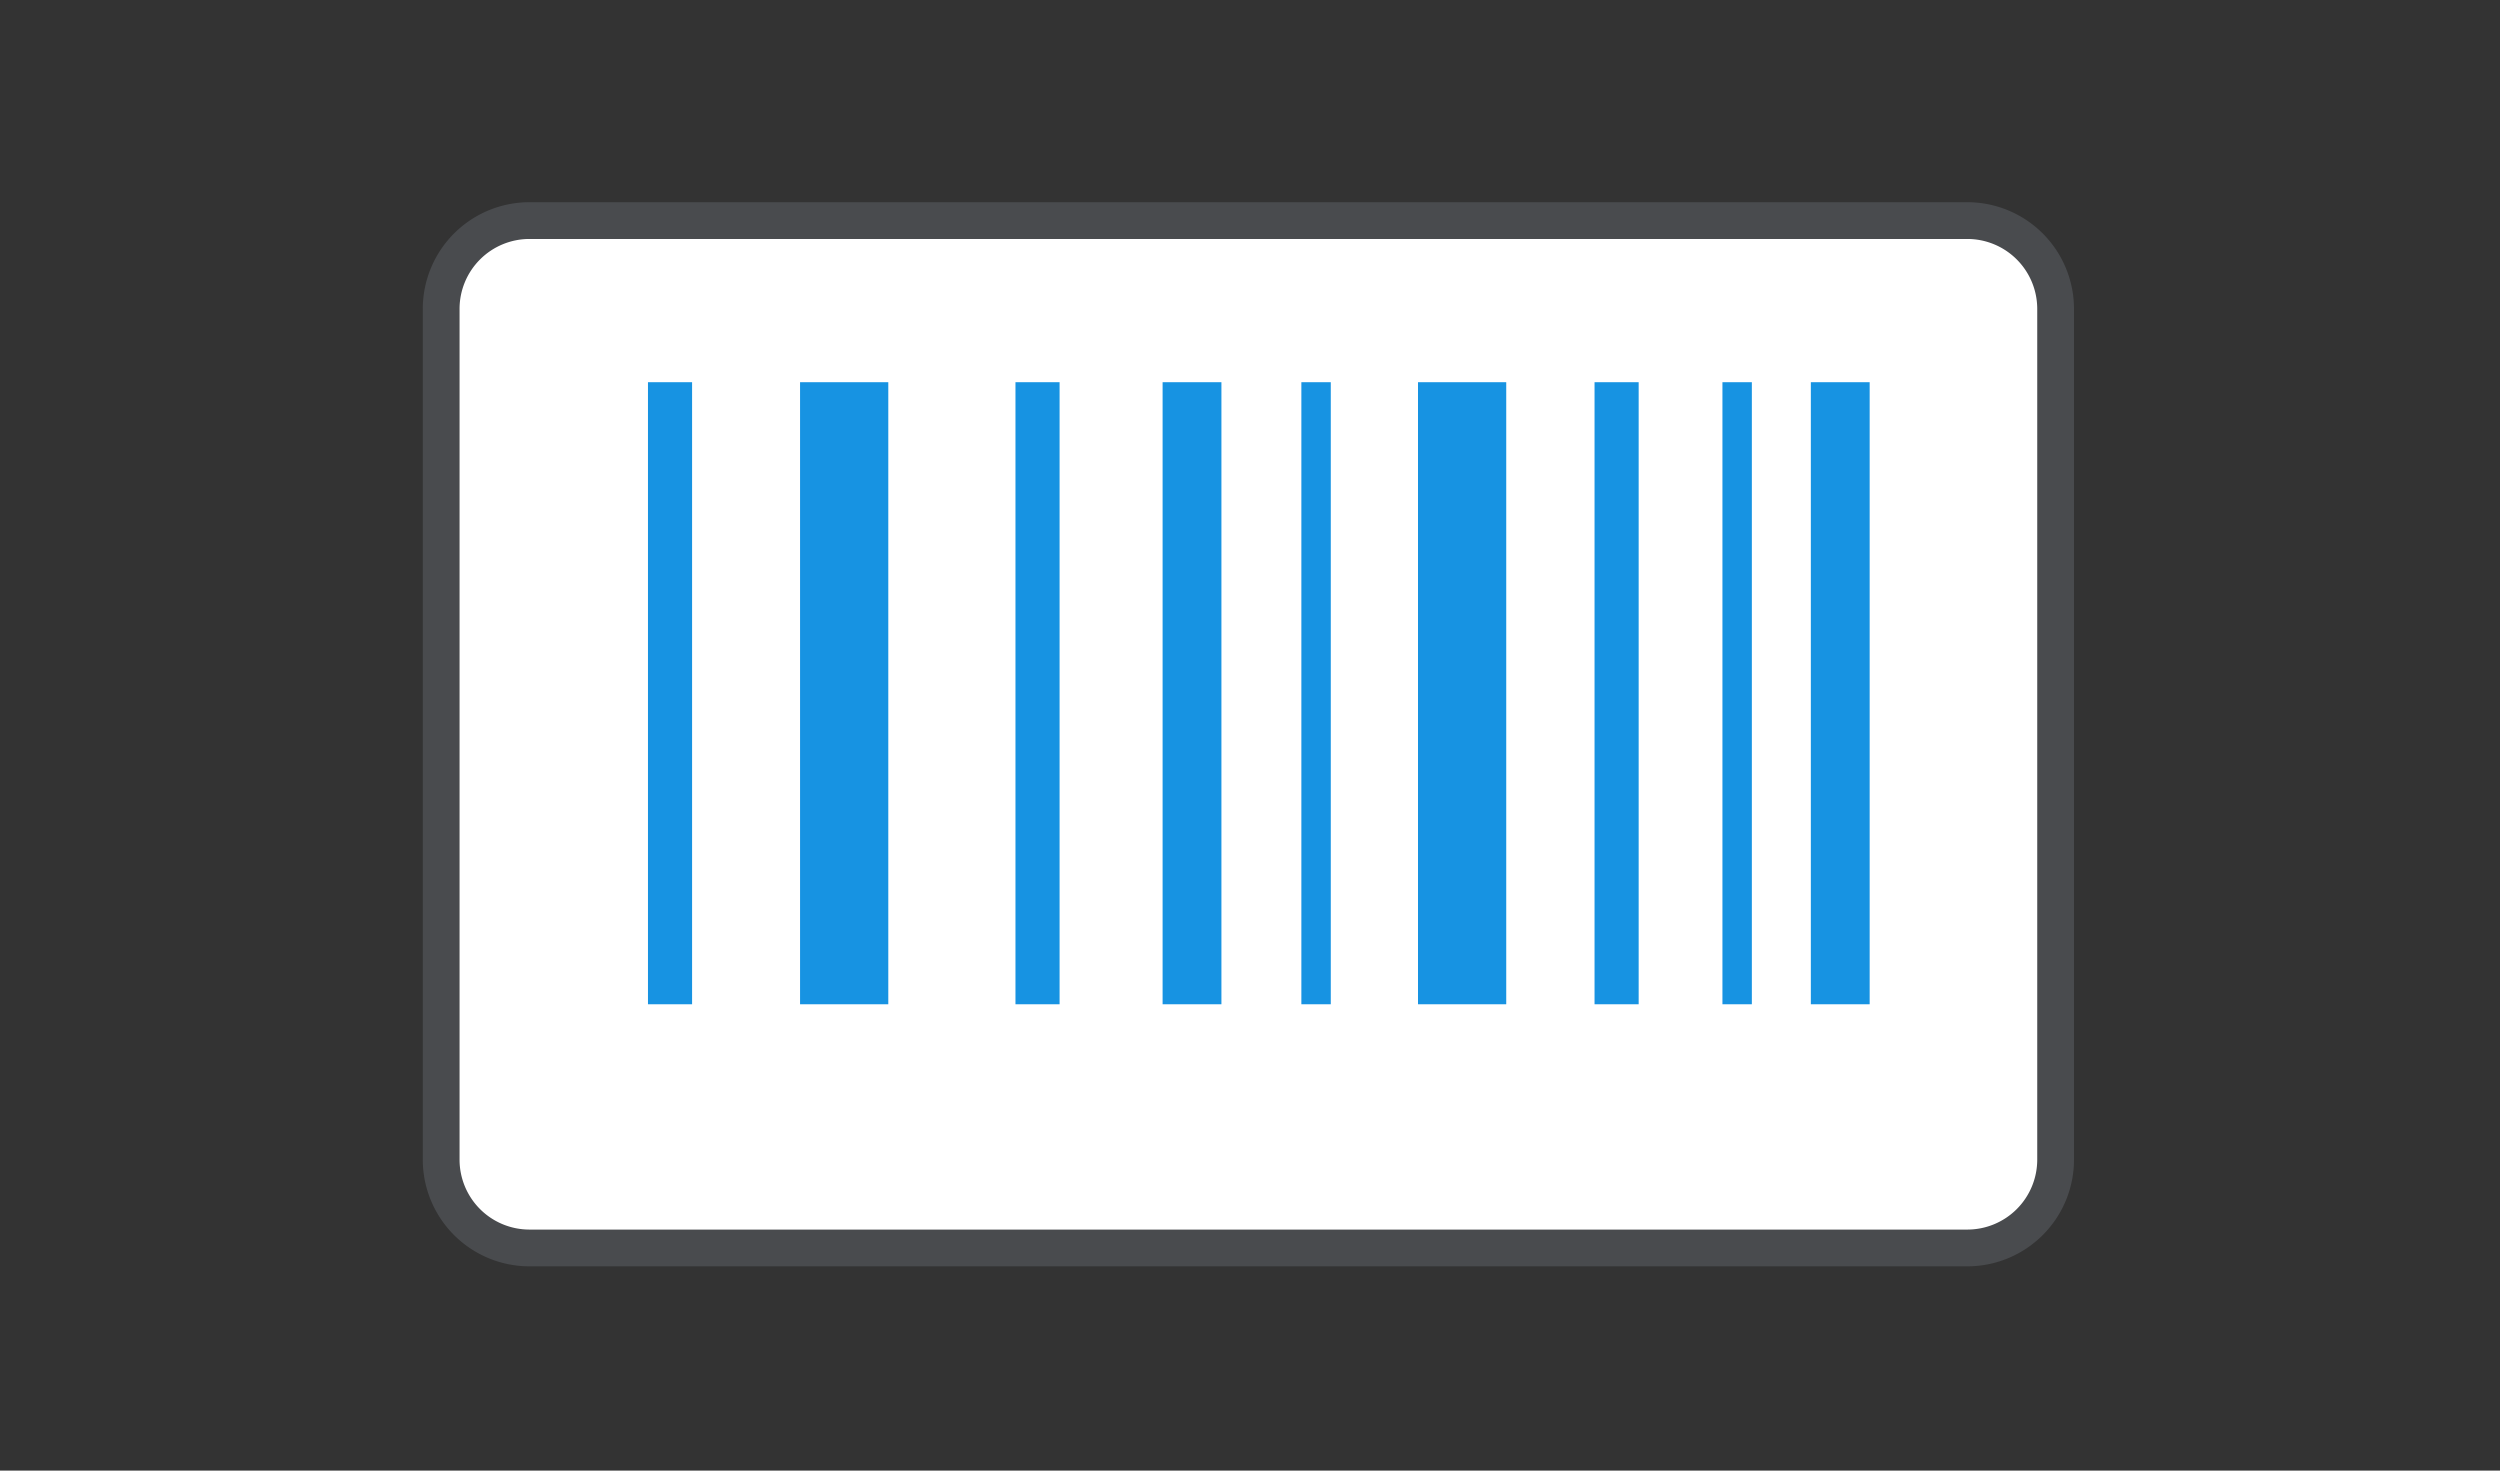 <svg xmlns="http://www.w3.org/2000/svg" width="170" height="100" viewBox="0 0 170 100"><rect x="0" y="0" width="170" height="100" fill="#333333" stroke="none"/><g transform="translate(1605 -6834)"><g transform="translate(-3.277 -7.569)"><g transform="translate(-2370.223 2652.755)"><rect width="109.782" height="69.861" rx="6" transform="translate(798.5 4203.814)" fill="#fff"/><path d="M6-1.25h97.782A7.258,7.258,0,0,1,111.032,6V63.861a7.258,7.258,0,0,1-7.25,7.25H6a7.258,7.258,0,0,1-7.25-7.25V6A7.258,7.258,0,0,1,6-1.25Zm97.782,69.861a4.755,4.755,0,0,0,4.75-4.75V6a4.755,4.755,0,0,0-4.75-4.75H6A4.755,4.755,0,0,0,1.25,6V63.861A4.755,4.755,0,0,0,6,68.611Z" transform="translate(798.5 4203.814)" fill="#494b4e"/><path d="M1.5,42.3h-3V0h3Z" transform="translate(839.052 4214.804)" fill="#1793e2"/><path d="M2,42.3H-2V0H2Z" transform="translate(849.557 4214.804)" fill="#1793e2"/><path d="M3,42.3H-3V0H3Z" transform="translate(825.904 4214.804)" fill="#1793e2"/><path d="M1.5,42.3h-3V0h3Z" transform="translate(814.062 4214.804)" fill="#1793e2"/><path d="M2,42.3H-2V0H2Z" transform="translate(893.637 4214.804)" fill="#1793e2"/><path d="M1,42.3H-1V0H1Z" transform="translate(886.626 4214.804)" fill="#1793e2"/><path d="M1.5,42.3h-3V0h3Z" transform="translate(878.429 4214.804)" fill="#1793e2"/><path d="M3,42.3H-3V0H3Z" transform="translate(867.924 4214.804)" fill="#1793e2"/><path d="M1,42.3H-1V0H1Z" transform="translate(857.993 4214.804)" fill="#1793e2"/></g></g><rect width="170" height="100" transform="translate(-1605 6834)" fill="none"/></g></svg>